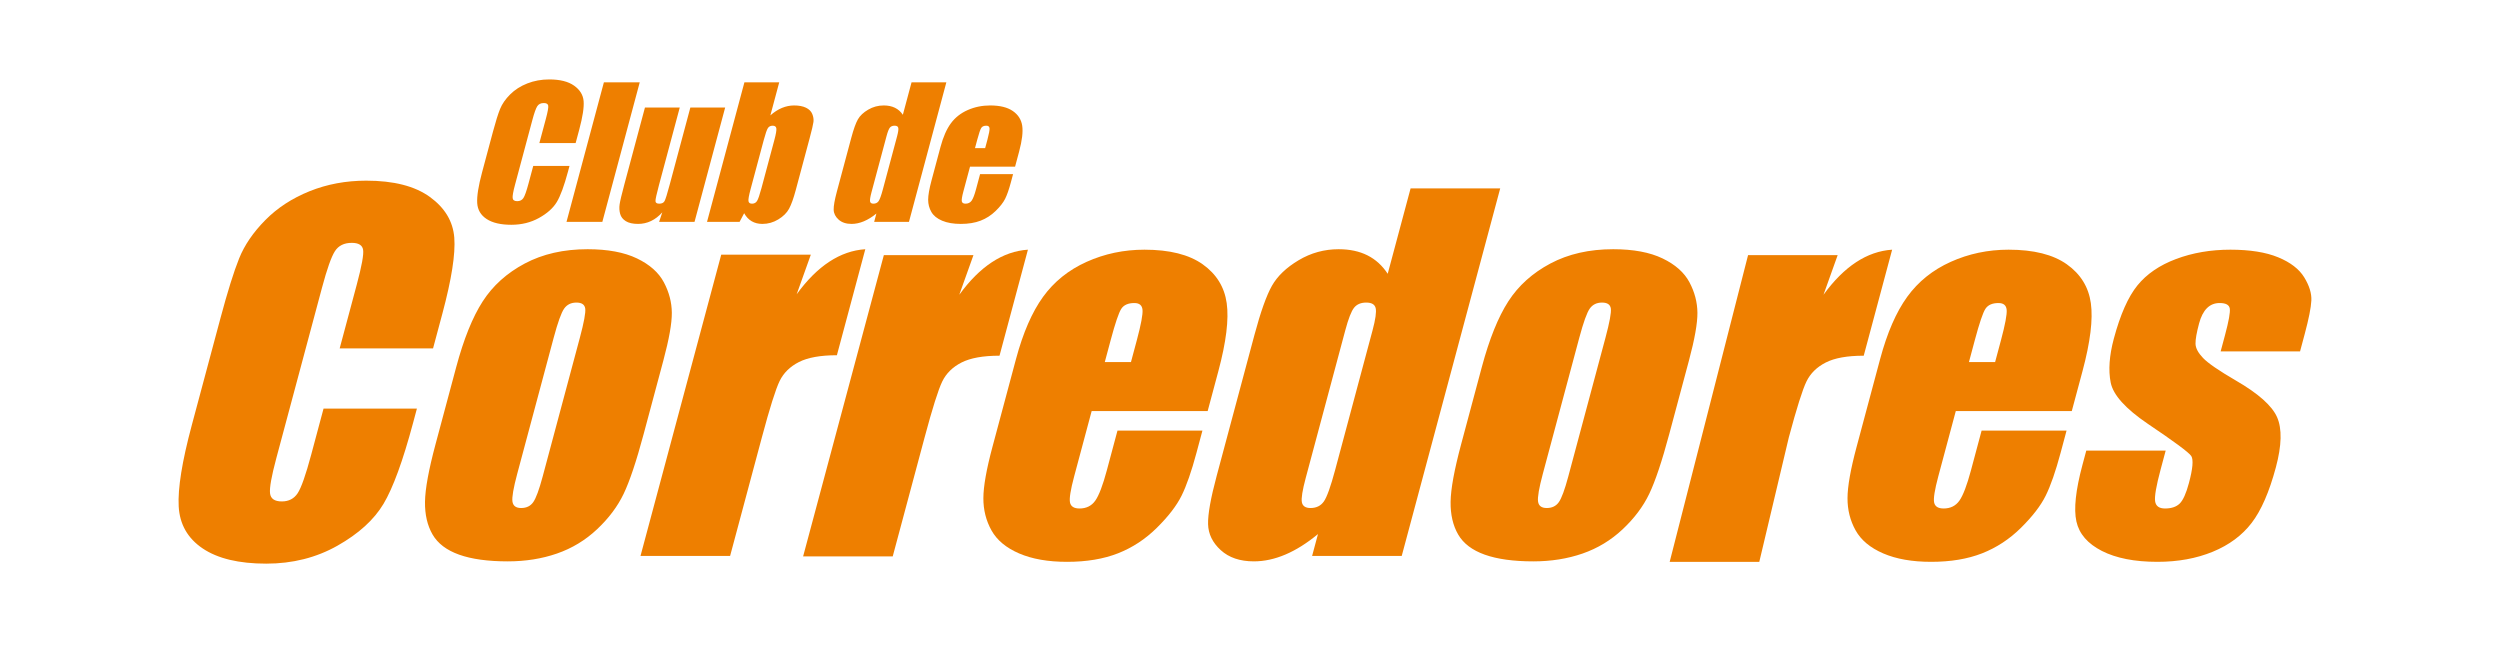 <?xml version="1.0" encoding="utf-8"?>
<!-- Generator: Adobe Illustrator 16.0.0, SVG Export Plug-In . SVG Version: 6.00 Build 0)  -->
<!DOCTYPE svg PUBLIC "-//W3C//DTD SVG 1.1//EN" "http://www.w3.org/Graphics/SVG/1.1/DTD/svg11.dtd">
<svg version="1.1" id="Capa_1" xmlns="http://www.w3.org/2000/svg" xmlns:xlink="http://www.w3.org/1999/xlink" x="0px" y="0px"
	 width="658px" height="170px" viewBox="0 0 658 170" enable-background="new 0 0 658 170" xml:space="preserve">
<g>
	<g>
		<path fill="#EE7F00" d="M256.62,38.98l0.589-2.2c0.454-1.693,0.807-2.732,1.062-3.118c0.254-0.385,0.699-0.578,1.334-0.578
			c0.514,0,0.793,0.228,0.838,0.68c0.044,0.454-0.141,1.459-0.558,3.017l-0.59,2.2H256.62z M268.235,39.886
			c0.782-2.918,1.053-5.182,0.811-6.792c-0.241-1.609-1.066-2.901-2.475-3.877c-1.41-0.975-3.399-1.463-5.969-1.463
			c-2.101,0-4.07,0.405-5.903,1.213c-1.835,0.81-3.311,1.974-4.428,3.492c-1.118,1.521-2.029,3.594-2.734,6.226l-2.351,8.774
			c-0.6,2.238-0.897,3.942-0.895,5.114c0.004,1.171,0.287,2.245,0.849,3.22c0.563,0.976,1.51,1.742,2.842,2.301
			c1.332,0.56,2.965,0.84,4.9,0.84c1.995,0,3.73-0.283,5.205-0.851c1.475-0.567,2.794-1.417,3.96-2.551
			c1.166-1.134,1.999-2.2,2.5-3.197c0.501-0.998,1.001-2.427,1.5-4.286l0.595-2.222h-8.684l-1.063,3.968
			c-0.401,1.497-0.79,2.506-1.163,3.027c-0.374,0.521-0.909,0.783-1.604,0.783c-0.56,0-0.885-0.197-0.976-0.591
			c-0.092-0.393,0.045-1.27,0.41-2.63l1.744-6.508h11.859L268.235,39.886z M232.383,49.795c-0.45,1.678-0.83,2.732-1.143,3.163
			c-0.312,0.431-0.762,0.647-1.352,0.647c-0.514,0-0.811-0.193-0.888-0.579s0.047-1.19,0.375-2.415l3.949-14.739
			c0.316-1.179,0.613-1.938,0.894-2.279c0.28-0.34,0.693-0.51,1.237-0.51c0.559,0,0.882,0.189,0.971,0.567
			c0.087,0.378-0.017,1.119-0.312,2.222L232.383,49.795z M239.917,21.677l-2.286,8.532c-0.552-0.818-1.245-1.432-2.081-1.841
			s-1.819-0.614-2.954-0.614c-1.466,0-2.826,0.367-4.081,1.101c-1.255,0.732-2.16,1.584-2.713,2.551
			c-0.555,0.968-1.141,2.607-1.761,4.921l-3.773,14.081c-0.596,2.222-0.878,3.825-0.846,4.808s0.469,1.849,1.311,2.597
			c0.843,0.748,1.975,1.122,3.396,1.122c1.058,0,2.132-0.228,3.222-0.682c1.089-0.455,2.193-1.136,3.314-2.045l-0.585,2.182h9.161
			l9.837-36.712H239.917z M200.416,49.524c-0.478,1.783-0.867,2.91-1.167,3.379c-0.299,0.468-0.736,0.703-1.311,0.703
			c-0.559,0-0.873-0.228-0.939-0.682c-0.069-0.453,0.115-1.488,0.548-3.105l3.476-12.972c0.45-1.678,0.813-2.724,1.091-3.14
			c0.277-0.416,0.696-0.624,1.255-0.624c0.574,0,0.896,0.238,0.965,0.714c0.069,0.477-0.105,1.493-0.522,3.05L200.416,49.524z
			 M195.927,21.677l-9.837,36.712h8.572l1.198-2.272c0.519,0.938,1.18,1.644,1.985,2.113c0.804,0.469,1.742,0.704,2.816,0.704
			c1.496,0,2.895-0.396,4.196-1.19c1.302-0.794,2.244-1.731,2.828-2.812c0.585-1.08,1.172-2.725,1.764-4.932l3.633-13.56
			c0.596-2.223,0.936-3.674,1.02-4.354c0.083-0.68-0.021-1.375-0.314-2.086c-0.293-0.71-0.849-1.262-1.666-1.655
			c-0.816-0.393-1.853-0.59-3.107-0.59c-1.089,0-2.156,0.216-3.202,0.648c-1.044,0.432-2.063,1.087-3.055,1.966l2.329-8.691H195.927
			z M181.704,28.298l-5.426,20.25c-0.66,2.464-1.115,3.923-1.365,4.376c-0.25,0.454-0.715,0.682-1.396,0.682
			c-0.635,0-0.965-0.22-0.992-0.658c-0.026-0.438,0.275-1.829,0.903-4.172l5.487-20.478h-9.161l-5.438,20.295
			c-0.692,2.585-1.103,4.312-1.229,5.183c-0.128,0.869-0.083,1.704,0.134,2.505c0.216,0.802,0.712,1.443,1.489,1.928
			c0.779,0.483,1.855,0.726,3.231,0.726c1.209,0,2.346-0.254,3.412-0.762c1.065-0.507,2.052-1.268,2.958-2.283l-0.829,2.5h9.32
			l8.063-30.091H181.704z M149.105,58.389h9.433l9.837-36.712h-9.433L149.105,58.389z M152.441,34.176
			c0.918-3.427,1.308-5.952,1.167-7.573c-0.139-1.623-0.978-2.979-2.516-4.065s-3.713-1.631-6.525-1.631
			c-2.071,0-3.999,0.352-5.781,1.054c-1.784,0.703-3.29,1.667-4.517,2.893c-1.228,1.224-2.109,2.498-2.645,3.82
			c-0.537,1.323-1.158,3.308-1.867,5.952l-2.874,10.727c-0.964,3.598-1.392,6.292-1.282,8.083c0.109,1.792,0.935,3.193,2.478,4.206
			c1.543,1.013,3.713,1.52,6.51,1.52c2.69,0,5.114-0.598,7.271-1.794c2.157-1.196,3.717-2.589,4.68-4.178
			c0.962-1.591,1.953-4.285,2.971-8.085l0.383-1.431h-9.547l-1.236,4.614c-0.54,2.016-0.992,3.296-1.357,3.842
			c-0.366,0.545-0.903,0.818-1.614,0.818c-0.741,0-1.145-0.272-1.209-0.816c-0.066-0.545,0.14-1.709,0.618-3.492l4.569-17.053
			c0.498-1.858,0.928-3.067,1.29-3.628c0.361-0.559,0.935-0.839,1.721-0.839c0.695,0,1.083,0.231,1.164,0.69
			c0.081,0.461-0.127,1.618-0.625,3.474l-1.71,6.38h9.547L152.441,34.176z"/>
		<path fill="#EE7F00" d="M412.757,125.465c-0.919,3.428-1.741,5.656-2.466,6.691c-0.725,1.037-1.787,1.555-3.189,1.555
			c-1.361,0-2.123-0.568-2.286-1.703s0.257-3.574,1.26-7.318l9.591-35.793c1.089-4.063,2.008-6.622,2.758-7.677
			s1.825-1.583,3.227-1.583s2.174,0.527,2.319,1.583c0.145,1.056-0.326,3.614-1.415,7.677L412.757,125.465z M446.762,82.325
			c-0.022-2.749-0.719-5.417-2.088-8.007c-1.369-2.589-3.733-4.691-7.096-6.304c-3.362-1.613-7.69-2.42-12.982-2.42
			c-6.305,0-11.818,1.255-16.537,3.764c-4.721,2.51-8.414,5.837-11.08,9.979c-2.667,4.144-4.987,9.9-6.962,17.269l-5.443,20.314
			c-1.805,6.732-2.729,11.781-2.775,15.148c-0.046,3.365,0.615,6.234,1.986,8.604c1.368,2.371,3.705,4.143,7.01,5.318
			c3.306,1.174,7.563,1.762,12.779,1.762c4.67,0,8.989-0.686,12.958-2.061c3.967-1.375,7.487-3.506,10.557-6.393
			c3.07-2.889,5.401-5.996,6.992-9.322c1.593-3.326,3.344-8.553,5.254-15.686l5.204-19.42
			C446.043,89.256,446.784,85.072,446.762,82.325 M351.415,123.674c-1.185,4.42-2.183,7.199-2.993,8.334
			c-0.81,1.135-1.974,1.703-3.49,1.703c-1.324,0-2.084-0.508-2.278-1.523s0.141-3.137,1.005-6.363l10.407-38.84
			c0.832-3.107,1.61-5.109,2.338-6.004c0.727-0.896,1.791-1.344,3.192-1.344c1.438,0,2.269,0.498,2.488,1.494
			c0.22,0.995-0.06,2.947-0.839,5.854L351.415,123.674z M371.268,49.581l-6.023,22.481c-1.408-2.155-3.184-3.772-5.326-4.852
			c-2.144-1.076-4.675-1.616-7.594-1.616c-3.775,0-7.284,0.966-10.525,2.897c-3.242,1.934-5.584,4.173-7.025,6.723
			c-1.442,2.55-2.98,6.871-4.613,12.965l-9.943,37.105c-1.569,5.857-2.32,10.078-2.255,12.668c0.065,2.59,1.176,4.869,3.333,6.842
			c2.157,1.973,5.064,2.957,8.724,2.957c2.723,0,5.491-0.6,8.304-1.797c2.811-1.195,5.666-2.992,8.565-5.387l-1.541,5.75h23.585
			l25.921-96.738H371.268z M189.827,67.028l-21.246,79.291h23.584l8.39-31.309c2.06-7.689,3.608-12.6,4.647-14.73
			c1.038-2.131,2.729-3.793,5.073-4.988c2.343-1.195,5.676-1.793,9.996-1.793l7.477-27.904c-6.618,0.439-12.64,4.394-18.064,11.86
			l3.728-10.427H189.827z M142.819,125.465c-0.918,3.428-1.74,5.656-2.464,6.691c-0.726,1.037-1.789,1.555-3.189,1.555
			c-1.363,0-2.125-0.568-2.288-1.703c-0.163-1.135,0.257-3.574,1.26-7.318l9.59-35.793c1.088-4.063,2.008-6.622,2.758-7.677
			c0.75-1.056,1.825-1.583,3.226-1.583s2.173,0.527,2.32,1.583c0.145,1.056-0.327,3.614-1.416,7.677L142.819,125.465z
			 M176.825,82.325c-0.022-2.749-0.718-5.417-2.086-8.007c-1.37-2.589-3.735-4.691-7.097-6.304c-3.363-1.613-7.691-2.42-12.983-2.42
			c-6.305,0-11.817,1.255-16.538,3.764c-4.72,2.51-8.414,5.837-11.08,9.979c-2.667,4.144-4.987,9.9-6.962,17.269l-5.444,20.314
			c-1.804,6.732-2.729,11.781-2.774,15.148c-0.046,3.365,0.615,6.234,1.985,8.604c1.369,2.371,3.706,4.143,7.01,5.318
			c3.305,1.174,7.564,1.762,12.779,1.762c4.67,0,8.989-0.686,12.958-2.061s7.487-3.506,10.558-6.393
			c3.069-2.889,5.4-5.996,6.993-9.322c1.591-3.326,3.342-8.553,5.253-15.686l5.204-19.42
			C176.105,89.256,176.848,85.072,176.825,82.325 M116.44,82.516c2.42-9.03,3.462-15.684,3.13-19.959
			c-0.334-4.276-2.472-7.848-6.412-10.711c-3.942-2.865-9.532-4.297-16.771-4.297c-5.333,0-10.299,0.926-14.902,2.778
			c-4.602,1.853-8.494,4.392-11.673,7.618c-3.181,3.228-5.471,6.583-6.872,10.068s-3.035,8.714-4.903,15.685l-7.573,28.262
			c-2.541,9.48-3.685,16.582-3.432,21.303c0.253,4.719,2.357,8.416,6.312,11.084s9.532,4.002,16.732,4.002
			c6.927,0,13.178-1.576,18.75-4.727c5.574-3.152,9.612-6.822,12.116-11.012c2.503-4.188,5.097-11.289,7.78-21.301l1.01-3.771
			H85.159l-3.258,12.16c-1.423,5.312-2.61,8.686-3.558,10.123c-0.951,1.438-2.34,2.156-4.169,2.156
			c-1.907,0-2.941-0.717-3.101-2.152c-0.162-1.434,0.388-4.5,1.647-9.201l12.04-44.933c1.312-4.899,2.438-8.086,3.379-9.56
			c0.939-1.474,2.421-2.211,4.445-2.211c1.789,0,2.786,0.606,2.986,1.818c0.2,1.213-0.354,4.265-1.664,9.152l-4.505,16.813h24.577
			L116.44,82.516z"/>
		<path fill="#EE7F00" d="M606.607,87.885c1.067-3.984,1.648-6.912,1.741-8.785c0.093-1.872-0.53-3.902-1.87-6.094
			c-1.339-2.191-3.631-3.953-6.872-5.288c-3.243-1.334-7.433-2.002-12.569-2.002c-5.177,0-9.939,0.817-14.288,2.45
			c-4.349,1.634-7.743,3.954-10.185,6.961c-2.439,3.008-4.509,7.678-6.206,14.011c-1.195,4.461-1.469,8.316-0.821,11.562
			c0.648,3.248,3.901,6.861,9.763,10.844c6.99,4.701,10.806,7.529,11.445,8.486c0.599,0.955,0.393,3.326-0.621,7.109
			c-0.736,2.748-1.551,4.551-2.441,5.408c-0.893,0.857-2.174,1.285-3.847,1.285c-1.558,0-2.428-0.637-2.611-1.912
			s0.296-4.043,1.438-8.307l1.346-5.02h-20.899l-1.024,3.824c-1.772,6.613-2.299,11.553-1.578,14.82
			c0.72,3.266,2.955,5.854,6.705,7.766c3.749,1.912,8.62,2.869,14.613,2.869c5.409,0,10.269-0.887,14.577-2.658
			c4.308-1.773,7.721-4.303,10.235-7.59c2.515-3.285,4.638-8.156,6.367-14.609c1.547-5.775,1.656-10.178,0.327-13.205
			c-1.33-3.025-4.96-6.254-10.892-9.68c-4.443-2.588-7.311-4.561-8.602-5.916c-1.293-1.352-1.951-2.598-1.977-3.734
			c-0.027-1.135,0.285-2.918,0.936-5.348c0.48-1.792,1.172-3.136,2.074-4.033c0.901-0.896,2.014-1.344,3.337-1.344
			c1.635,0,2.525,0.488,2.673,1.464c0.147,0.977-0.271,3.296-1.252,6.961l-1.153,4.301h20.899L606.607,87.885z M518.225,95.293
			l1.553-5.795c1.195-4.461,2.123-7.201,2.784-8.216c0.662-1.017,1.81-1.523,3.444-1.523c1.323,0,2.038,0.597,2.147,1.792
			c0.107,1.195-0.389,3.844-1.487,7.948l-1.554,5.795H518.225z M548.115,97.684c2.06-7.688,2.791-13.653,2.197-17.896
			c-0.596-4.242-2.7-7.648-6.311-10.218c-3.612-2.568-8.727-3.854-15.343-3.854c-5.409,0-10.482,1.066-15.217,3.197
			c-4.736,2.131-8.554,5.197-11.456,9.201s-5.281,9.471-7.139,16.401l-6.196,23.125c-1.579,5.896-2.374,10.387-2.384,13.475
			c-0.011,3.088,0.7,5.916,2.133,8.484s3.858,4.59,7.278,6.064c3.419,1.473,7.619,2.211,12.601,2.211
			c5.138,0,9.608-0.746,13.414-2.24s7.218-3.736,10.237-6.723c3.019-2.988,5.182-5.795,6.489-8.426
			c1.308-2.629,2.618-6.393,3.932-11.293l1.568-5.855h-22.358l-2.802,10.457c-1.057,3.943-2.071,6.602-3.042,7.977
			c-0.972,1.375-2.354,2.062-4.144,2.062c-1.439,0-2.274-0.518-2.502-1.555c-0.229-1.035,0.139-3.346,1.099-6.932l4.596-17.148
			h30.53L548.115,97.684z M460.091,67.15l-20.63,80.725h23.584l7.773-32.744c2.06-7.688,3.609-12.598,4.647-14.729
			s2.729-3.795,5.072-4.988c2.344-1.197,5.677-1.793,9.997-1.793l7.477-27.905c-6.618,0.44-12.64,4.394-18.065,11.861l3.729-10.428
			H460.091z"/>
		<path fill="#EE7F00" d="M270.549,65.716c-6.618,0.44-12.639,4.394-18.064,11.861l3.728-10.428h-23.585l-21.246,79.29h23.585
			l8.389-31.309c2.06-7.688,3.609-12.598,4.647-14.729s2.729-3.795,5.073-4.988c2.344-1.195,5.676-1.793,9.997-1.793"/>
		<path fill="#EE7F00" d="M290.782,95.293l1.553-5.795c1.195-4.461,2.123-7.201,2.785-8.216c0.661-1.016,1.81-1.524,3.444-1.524
			c1.322,0,2.038,0.599,2.146,1.794c0.107,1.194-0.388,3.843-1.487,7.947l-1.553,5.795H290.782z M280.838,147.875
			c5.137,0,9.608-0.748,13.414-2.24c3.805-1.494,7.218-3.734,10.236-6.723c3.02-2.988,5.182-5.797,6.491-8.426
			c1.307-2.629,2.618-6.393,3.931-11.293l1.569-5.855H294.12l-2.802,10.457c-1.057,3.943-2.071,6.604-3.042,7.977
			c-0.972,1.375-2.352,2.061-4.142,2.061c-1.44,0-2.275-0.516-2.503-1.553c-0.229-1.035,0.138-3.346,1.098-6.93l4.595-17.15h30.532
			l2.818-10.516c2.06-7.688,2.792-13.654,2.197-17.896c-0.595-4.242-2.7-7.647-6.311-10.218c-3.612-2.569-8.727-3.854-15.342-3.854
			c-5.409,0-10.482,1.067-15.217,3.197c-4.736,2.132-8.555,5.199-11.457,9.202c-2.902,4.003-5.281,9.471-7.138,16.403l-6.196,23.123
			c-1.58,5.895-2.375,10.387-2.384,13.475c-0.01,3.086,0.701,5.914,2.134,8.484c1.432,2.568,3.857,4.592,7.278,6.064
			C271.655,147.137,275.855,147.875,280.838,147.875"/>
	</g>
</g>
</svg>
